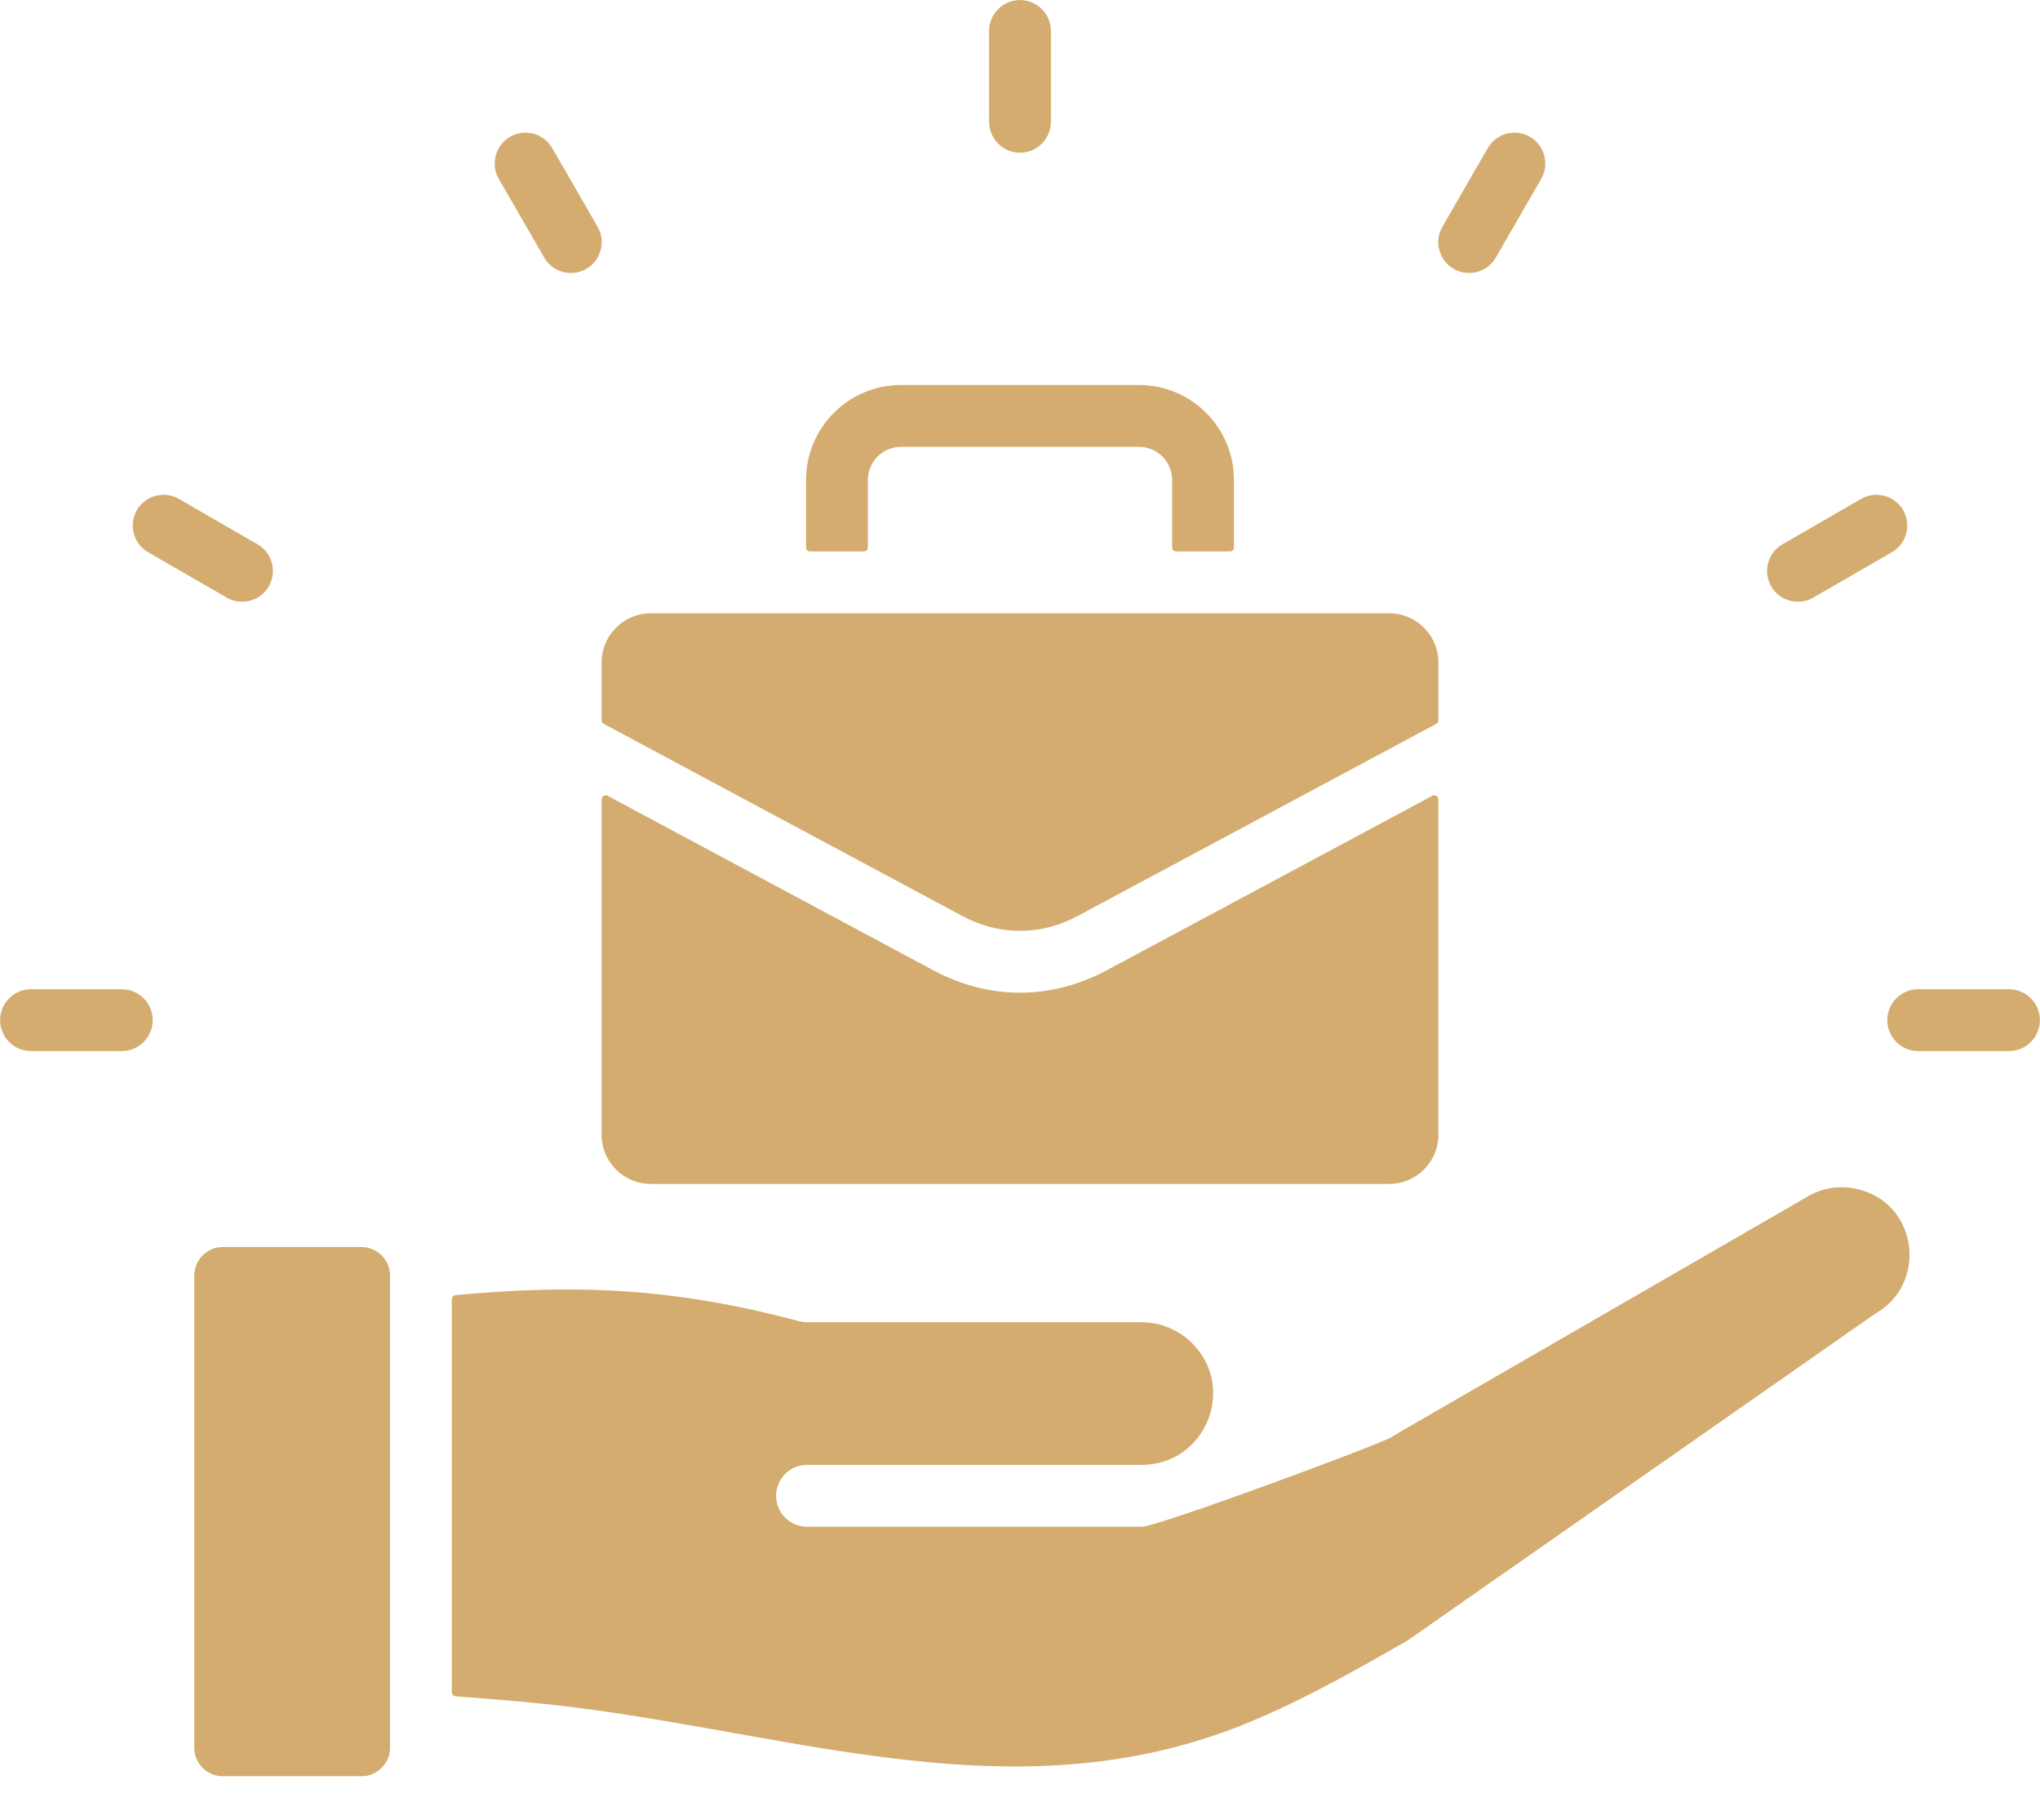 <?xml version="1.0" encoding="UTF-8" standalone="no"?><svg xmlns="http://www.w3.org/2000/svg" xmlns:xlink="http://www.w3.org/1999/xlink" fill="#d4ac6f" height="413.6" preserveAspectRatio="xMidYMid meet" version="1" viewBox="18.2 48.2 463.6 413.6" width="463.6" zoomAndPan="magnify"><g id="change1_1"><path clip-rule="evenodd" d="M474.754,272.969c3.879,0,7.024,3.145,7.024,7.024c0,3.879-3.145,7.024-7.024,7.024H454.12 c-3.879,0-7.024-3.145-7.024-7.024c0-3.879,3.145-7.024,7.024-7.024H474.754L474.754,272.969z M106.832,445.324V338.006 c0-3.54-2.922-6.461-6.461-6.461H68.805c-3.54,0-6.461,2.922-6.461,6.461v107.318c0,3.54,2.922,6.461,6.461,6.461h31.566 C103.91,451.785,106.832,448.864,106.832,445.324L106.832,445.324z M277.685,348.643h-76.093v-0.008 c-0.598,0-1.206-0.077-1.811-0.239c-28.277-7.559-50.399-8.475-78.051-5.935c-0.484,0.044-0.851,0.447-0.851,0.933v89.302 c0,0.492,0.377,0.898,0.868,0.934c5.088,0.375,10.308,0.803,15.728,1.289c56.048,5.022,108.853,26.939,163.074,5.22 c11.821-4.735,23.278-10.979,37.463-19.168l0.007,0.012l106.116-74.148c0.007-0.005,0.013-0.009,0.021-0.014 c0.113-0.075,0.23-0.148,0.349-0.216c11.63-6.716,9.672-24.526-3.7-28.109c-3.827-1.025-8.025-0.61-11.67,1.495l-91.728,52.959 c-0.201,0.116-1.471,0.877-3.058,1.82c-2.991,1.777-53.01,20.319-56.663,20.319h-76.093c-3.879,0-7.024-3.145-7.024-7.024 c0-3.879,3.145-7.024,7.024-7.024h76.093c14.34,0,21.681-17.386,11.435-27.633C286.181,350.467,282.132,348.643,277.685,348.643 L277.685,348.643z M345.083,198.683c0-6.11-5.024-11.135-11.135-11.135H166.052c-6.11,0-11.135,5.024-11.135,11.135v13.168 c0,0.354,0.182,0.658,0.494,0.825l81.45,43.634c8.461,4.532,17.818,4.532,26.278,0l81.45-43.634 c0.312-0.167,0.494-0.471,0.494-0.825V198.683L345.083,198.683z M298.623,172.565v-15.338c0-11.862-9.68-21.543-21.543-21.543 h-54.16c-11.863,0-21.543,9.68-21.543,21.543v15.338c0,0.516,0.42,0.936,0.936,0.936h12.175c0.516,0,0.936-0.42,0.936-0.936v-15.338 c0-4.108,3.387-7.495,7.495-7.495h54.16c4.108,0,7.495,3.387,7.495,7.495v15.338c0,0.516,0.42,0.936,0.936,0.936h12.175 C298.203,173.501,298.623,173.081,298.623,172.565L298.623,172.565z M343.704,229.024c0.298-0.16,0.633-0.152,0.923,0.022 c0.29,0.174,0.455,0.464,0.455,0.803v76.222c0,6.11-5.025,11.135-11.135,11.135H166.052c-6.11,0-11.135-5.025-11.135-11.135v-76.222 c0-0.339,0.165-0.629,0.455-0.803c0.291-0.174,0.625-0.182,0.923-0.022l73.981,39.633c12.695,6.801,26.752,6.801,39.447,0 L343.704,229.024L343.704,229.024z M25.246,287.017c-3.879,0-7.024-3.145-7.024-7.024c0-3.879,3.145-7.024,7.024-7.024H45.88 c3.879,0,7.024,3.145,7.024,7.024c0,3.879-3.145,7.024-7.024,7.024H25.246L25.246,287.017z M51.873,173.679 c-3.348-1.924-4.503-6.199-2.579-9.548c1.924-3.349,6.199-4.503,9.548-2.579l17.87,10.317c3.348,1.924,4.503,6.199,2.579,9.548 c-1.924,3.348-6.199,4.503-9.548,2.579L51.873,173.679L51.873,173.679z M131.559,88.862c-1.939-3.348-0.797-7.636,2.552-9.575 c3.349-1.939,7.636-0.797,9.575,2.552l10.317,17.87c1.939,3.348,0.797,7.636-2.552,9.575c-3.348,1.939-7.636,0.797-9.575-2.552 L131.559,88.862L131.559,88.862z M242.976,55.239c0-3.879,3.145-7.024,7.024-7.024c3.879,0,7.024,3.145,7.024,7.024v20.634 c0,3.879-3.145,7.024-7.024,7.024c-3.879,0-7.024-3.145-7.024-7.024V55.239L242.976,55.239z M356.314,81.838 c1.939-3.348,6.227-4.491,9.575-2.552c3.349,1.939,4.491,6.227,2.552,9.575l-10.317,17.87c-1.939,3.348-6.227,4.491-9.575,2.552 c-3.348-1.939-4.491-6.227-2.552-9.575L356.314,81.838L356.314,81.838z M441.159,161.552c3.348-1.924,7.623-0.77,9.548,2.579 c1.924,3.348,0.77,7.623-2.579,9.548l-17.87,10.317c-3.348,1.924-7.623,0.77-9.548-2.579c-1.924-3.348-0.77-7.623,2.579-9.548 L441.159,161.552z" fill-rule="evenodd"/></g></svg>